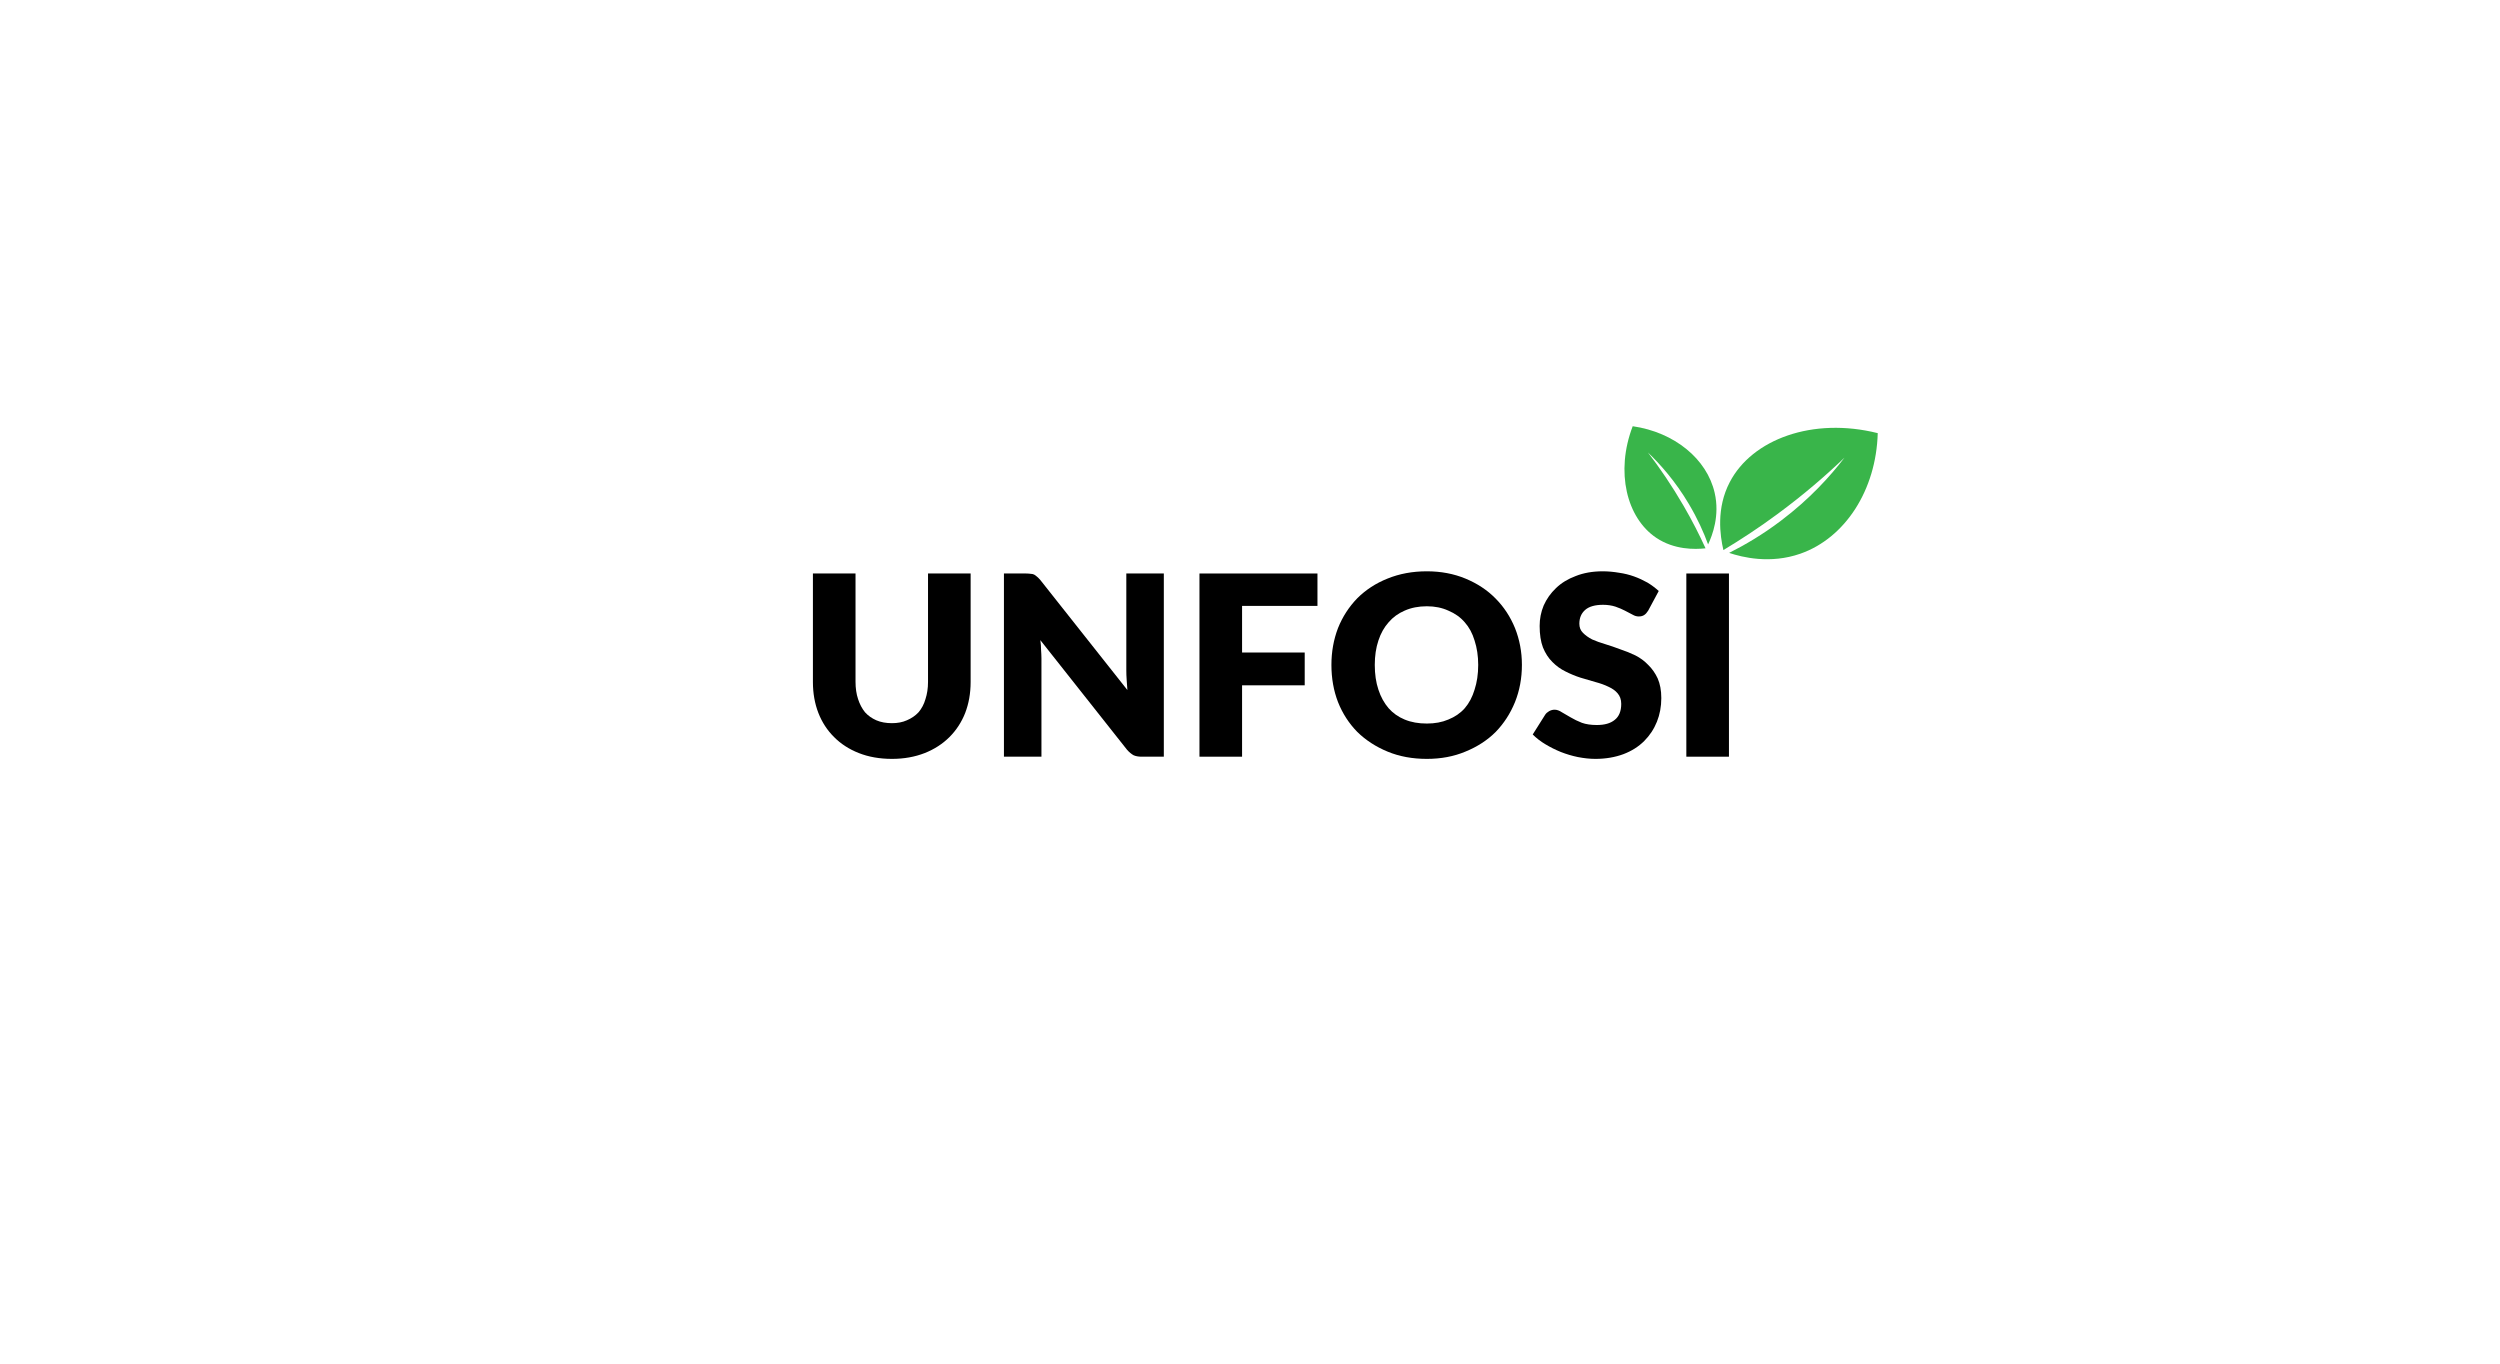<svg xmlns="http://www.w3.org/2000/svg" xmlns:xlink="http://www.w3.org/1999/xlink" width="143" zoomAndPan="magnify" viewBox="0 0 107.25 58.5" height="78" preserveAspectRatio="xMidYMid meet" version="1.0"><defs><g/><clipPath id="4b8bfa6339"><path d="M 73 18 L 81 18 L 81 24 L 73 24 Z M 73 18 " clip-rule="nonzero"/></clipPath><clipPath id="fbf4bfcd74"><path d="M 69.992 16.449 L 80.965 18.473 L 79.75 25.055 L 68.781 23.027 Z M 69.992 16.449 " clip-rule="nonzero"/></clipPath><clipPath id="ffba6019eb"><path d="M 69.992 16.449 L 80.965 18.473 L 79.75 25.055 L 68.781 23.027 Z M 69.992 16.449 " clip-rule="nonzero"/></clipPath><clipPath id="a01c1b7881"><path d="M 69.992 16.449 L 80.965 18.473 L 79.75 25.055 L 68.781 23.027 Z M 69.992 16.449 " clip-rule="nonzero"/></clipPath><clipPath id="7b3a464a55"><path d="M 69 18 L 74 18 L 74 24 L 69 24 Z M 69 18 " clip-rule="nonzero"/></clipPath><clipPath id="da41f0014a"><path d="M 69.992 16.449 L 80.965 18.473 L 79.75 25.055 L 68.781 23.027 Z M 69.992 16.449 " clip-rule="nonzero"/></clipPath><clipPath id="706246233b"><path d="M 69.992 16.449 L 80.965 18.473 L 79.75 25.055 L 68.781 23.027 Z M 69.992 16.449 " clip-rule="nonzero"/></clipPath><clipPath id="1c55ed15df"><path d="M 69.992 16.449 L 80.965 18.473 L 79.75 25.055 L 68.781 23.027 Z M 69.992 16.449 " clip-rule="nonzero"/></clipPath></defs><g clip-path="url(#4b8bfa6339)"><g clip-path="url(#fbf4bfcd74)"><g clip-path="url(#ffba6019eb)"><g clip-path="url(#a01c1b7881)"><path fill="#39b54a" d="M 73.934 23.598 C 73.789 22.98 73.621 21.801 74.207 20.684 C 75.164 18.844 77.766 17.883 80.555 18.582 C 80.488 21.027 79.156 23.082 77.234 23.754 C 75.938 24.207 74.738 23.906 74.18 23.719 C 74.848 23.383 75.613 22.938 76.406 22.336 C 77.633 21.41 78.516 20.434 79.129 19.633 C 78.316 20.414 77.359 21.238 76.25 22.055 C 75.449 22.648 74.668 23.156 73.934 23.598 Z M 73.934 23.598 " fill-opacity="1" fill-rule="nonzero"/></g></g></g></g><g clip-path="url(#7b3a464a55)"><g clip-path="url(#da41f0014a)"><g clip-path="url(#706246233b)"><g clip-path="url(#1c55ed15df)"><path fill="#39b54a" d="M 73.168 23.523 C 72.703 23.574 71.824 23.59 71.051 23.07 C 69.785 22.219 69.293 20.246 70.043 18.285 C 71.832 18.543 73.227 19.688 73.559 21.141 C 73.785 22.121 73.461 22.965 73.277 23.355 C 73.09 22.84 72.824 22.246 72.449 21.617 C 71.875 20.648 71.23 19.922 70.695 19.41 C 71.199 20.066 71.723 20.832 72.23 21.707 C 72.598 22.34 72.906 22.949 73.168 23.523 Z M 73.168 23.523 " fill-opacity="1" fill-rule="nonzero"/></g></g></g></g><g fill="#000000" fill-opacity="1"><g transform="translate(34.218, 32.462)"><g><path d="M 4.047 -1.438 C 4.285 -1.438 4.5 -1.477 4.688 -1.562 C 4.883 -1.645 5.051 -1.758 5.188 -1.906 C 5.32 -2.062 5.422 -2.25 5.484 -2.469 C 5.555 -2.688 5.594 -2.93 5.594 -3.203 L 5.594 -7.859 L 7.422 -7.859 L 7.422 -3.203 C 7.422 -2.723 7.344 -2.281 7.188 -1.875 C 7.031 -1.477 6.805 -1.133 6.516 -0.844 C 6.223 -0.551 5.867 -0.32 5.453 -0.156 C 5.035 0.008 4.566 0.094 4.047 0.094 C 3.516 0.094 3.039 0.008 2.625 -0.156 C 2.207 -0.32 1.852 -0.551 1.562 -0.844 C 1.27 -1.133 1.047 -1.477 0.891 -1.875 C 0.734 -2.281 0.656 -2.723 0.656 -3.203 L 0.656 -7.859 L 2.484 -7.859 L 2.484 -3.219 C 2.484 -2.938 2.52 -2.688 2.594 -2.469 C 2.664 -2.25 2.766 -2.062 2.891 -1.906 C 3.023 -1.758 3.188 -1.645 3.375 -1.562 C 3.57 -1.477 3.797 -1.438 4.047 -1.438 Z M 4.047 -1.438 "/></g></g></g><g fill="#000000" fill-opacity="1"><g transform="translate(42.303, 32.462)"><g><path d="M 7.625 -7.859 L 7.625 0 L 6.672 0 C 6.535 0 6.422 -0.02 6.328 -0.062 C 6.234 -0.113 6.141 -0.191 6.047 -0.297 L 2.328 -5 C 2.348 -4.852 2.359 -4.711 2.359 -4.578 C 2.367 -4.453 2.375 -4.332 2.375 -4.219 L 2.375 0 L 0.766 0 L 0.766 -7.859 L 1.719 -7.859 C 1.801 -7.859 1.867 -7.852 1.922 -7.844 C 1.973 -7.844 2.02 -7.832 2.062 -7.812 C 2.102 -7.789 2.145 -7.758 2.188 -7.719 C 2.227 -7.688 2.273 -7.641 2.328 -7.578 L 6.062 -2.859 C 6.051 -3.016 6.039 -3.16 6.031 -3.297 C 6.02 -3.441 6.016 -3.578 6.016 -3.703 L 6.016 -7.859 Z M 7.625 -7.859 "/></g></g></g><g fill="#000000" fill-opacity="1"><g transform="translate(50.691, 32.462)"><g><path d="M 2.594 -6.469 L 2.594 -4.469 L 5.281 -4.469 L 5.281 -3.062 L 2.594 -3.062 L 2.594 0 L 0.766 0 L 0.766 -7.859 L 5.828 -7.859 L 5.828 -6.469 Z M 2.594 -6.469 "/></g></g></g><g fill="#000000" fill-opacity="1"><g transform="translate(56.806, 32.462)"><g><path d="M 8.484 -3.938 C 8.484 -3.363 8.383 -2.832 8.188 -2.344 C 7.988 -1.852 7.711 -1.426 7.359 -1.062 C 7.004 -0.707 6.57 -0.426 6.062 -0.219 C 5.562 -0.008 5.008 0.094 4.406 0.094 C 3.789 0.094 3.227 -0.008 2.719 -0.219 C 2.219 -0.426 1.785 -0.707 1.422 -1.062 C 1.066 -1.426 0.789 -1.852 0.594 -2.344 C 0.406 -2.832 0.312 -3.363 0.312 -3.938 C 0.312 -4.5 0.406 -5.023 0.594 -5.516 C 0.789 -6.004 1.066 -6.43 1.422 -6.797 C 1.785 -7.16 2.219 -7.441 2.719 -7.641 C 3.227 -7.848 3.789 -7.953 4.406 -7.953 C 5.008 -7.953 5.562 -7.848 6.062 -7.641 C 6.57 -7.43 7.004 -7.145 7.359 -6.781 C 7.711 -6.426 7.988 -6.004 8.188 -5.516 C 8.383 -5.023 8.484 -4.5 8.484 -3.938 Z M 6.609 -3.938 C 6.609 -4.32 6.555 -4.672 6.453 -4.984 C 6.359 -5.297 6.219 -5.555 6.031 -5.766 C 5.844 -5.984 5.609 -6.148 5.328 -6.266 C 5.055 -6.391 4.75 -6.453 4.406 -6.453 C 4.051 -6.453 3.734 -6.391 3.453 -6.266 C 3.18 -6.148 2.953 -5.984 2.766 -5.766 C 2.578 -5.555 2.43 -5.297 2.328 -4.984 C 2.223 -4.672 2.172 -4.32 2.172 -3.938 C 2.172 -3.539 2.223 -3.188 2.328 -2.875 C 2.43 -2.562 2.578 -2.297 2.766 -2.078 C 2.953 -1.867 3.18 -1.707 3.453 -1.594 C 3.734 -1.477 4.051 -1.422 4.406 -1.422 C 4.75 -1.422 5.055 -1.477 5.328 -1.594 C 5.609 -1.707 5.844 -1.867 6.031 -2.078 C 6.219 -2.297 6.359 -2.562 6.453 -2.875 C 6.555 -3.188 6.609 -3.539 6.609 -3.938 Z M 6.609 -3.938 "/></g></g></g><g fill="#000000" fill-opacity="1"><g transform="translate(65.598, 32.462)"><g><path d="M 5.109 -6.266 C 5.055 -6.18 5 -6.117 4.938 -6.078 C 4.875 -6.035 4.797 -6.016 4.703 -6.016 C 4.617 -6.016 4.531 -6.039 4.438 -6.094 C 4.344 -6.145 4.234 -6.203 4.109 -6.266 C 3.992 -6.328 3.859 -6.383 3.703 -6.438 C 3.547 -6.488 3.367 -6.516 3.172 -6.516 C 2.828 -6.516 2.57 -6.441 2.406 -6.297 C 2.238 -6.148 2.156 -5.953 2.156 -5.703 C 2.156 -5.547 2.207 -5.414 2.312 -5.312 C 2.414 -5.207 2.547 -5.113 2.703 -5.031 C 2.867 -4.957 3.055 -4.891 3.266 -4.828 C 3.473 -4.766 3.688 -4.691 3.906 -4.609 C 4.133 -4.535 4.352 -4.445 4.562 -4.344 C 4.77 -4.238 4.953 -4.102 5.109 -3.938 C 5.273 -3.781 5.41 -3.586 5.516 -3.359 C 5.617 -3.129 5.672 -2.848 5.672 -2.516 C 5.672 -2.148 5.609 -1.812 5.484 -1.5 C 5.359 -1.188 5.176 -0.91 4.938 -0.672 C 4.695 -0.43 4.398 -0.242 4.047 -0.109 C 3.691 0.023 3.289 0.094 2.844 0.094 C 2.602 0.094 2.352 0.066 2.094 0.016 C 1.844 -0.035 1.598 -0.109 1.359 -0.203 C 1.129 -0.297 0.91 -0.406 0.703 -0.531 C 0.492 -0.656 0.312 -0.797 0.156 -0.953 L 0.688 -1.797 C 0.727 -1.859 0.785 -1.91 0.859 -1.953 C 0.93 -1.992 1.008 -2.016 1.094 -2.016 C 1.195 -2.016 1.301 -1.977 1.406 -1.906 C 1.52 -1.844 1.645 -1.77 1.781 -1.688 C 1.926 -1.602 2.086 -1.523 2.266 -1.453 C 2.441 -1.391 2.656 -1.359 2.906 -1.359 C 3.238 -1.359 3.492 -1.43 3.672 -1.578 C 3.859 -1.723 3.953 -1.953 3.953 -2.266 C 3.953 -2.453 3.898 -2.602 3.797 -2.719 C 3.703 -2.832 3.57 -2.926 3.406 -3 C 3.238 -3.082 3.051 -3.148 2.844 -3.203 C 2.633 -3.266 2.422 -3.328 2.203 -3.391 C 1.984 -3.461 1.77 -3.551 1.562 -3.656 C 1.352 -3.758 1.164 -3.895 1 -4.062 C 0.832 -4.227 0.695 -4.438 0.594 -4.688 C 0.5 -4.938 0.453 -5.242 0.453 -5.609 C 0.453 -5.91 0.508 -6.203 0.625 -6.484 C 0.75 -6.766 0.926 -7.016 1.156 -7.234 C 1.383 -7.453 1.664 -7.625 2 -7.75 C 2.332 -7.883 2.719 -7.953 3.156 -7.953 C 3.395 -7.953 3.629 -7.93 3.859 -7.891 C 4.086 -7.859 4.301 -7.805 4.5 -7.734 C 4.707 -7.66 4.898 -7.57 5.078 -7.469 C 5.254 -7.363 5.414 -7.242 5.562 -7.109 Z M 5.109 -6.266 "/></g></g></g><g fill="#000000" fill-opacity="1"><g transform="translate(71.578, 32.462)"><g><path d="M 2.594 0 L 0.766 0 L 0.766 -7.859 L 2.594 -7.859 Z M 2.594 0 "/></g></g></g></svg>